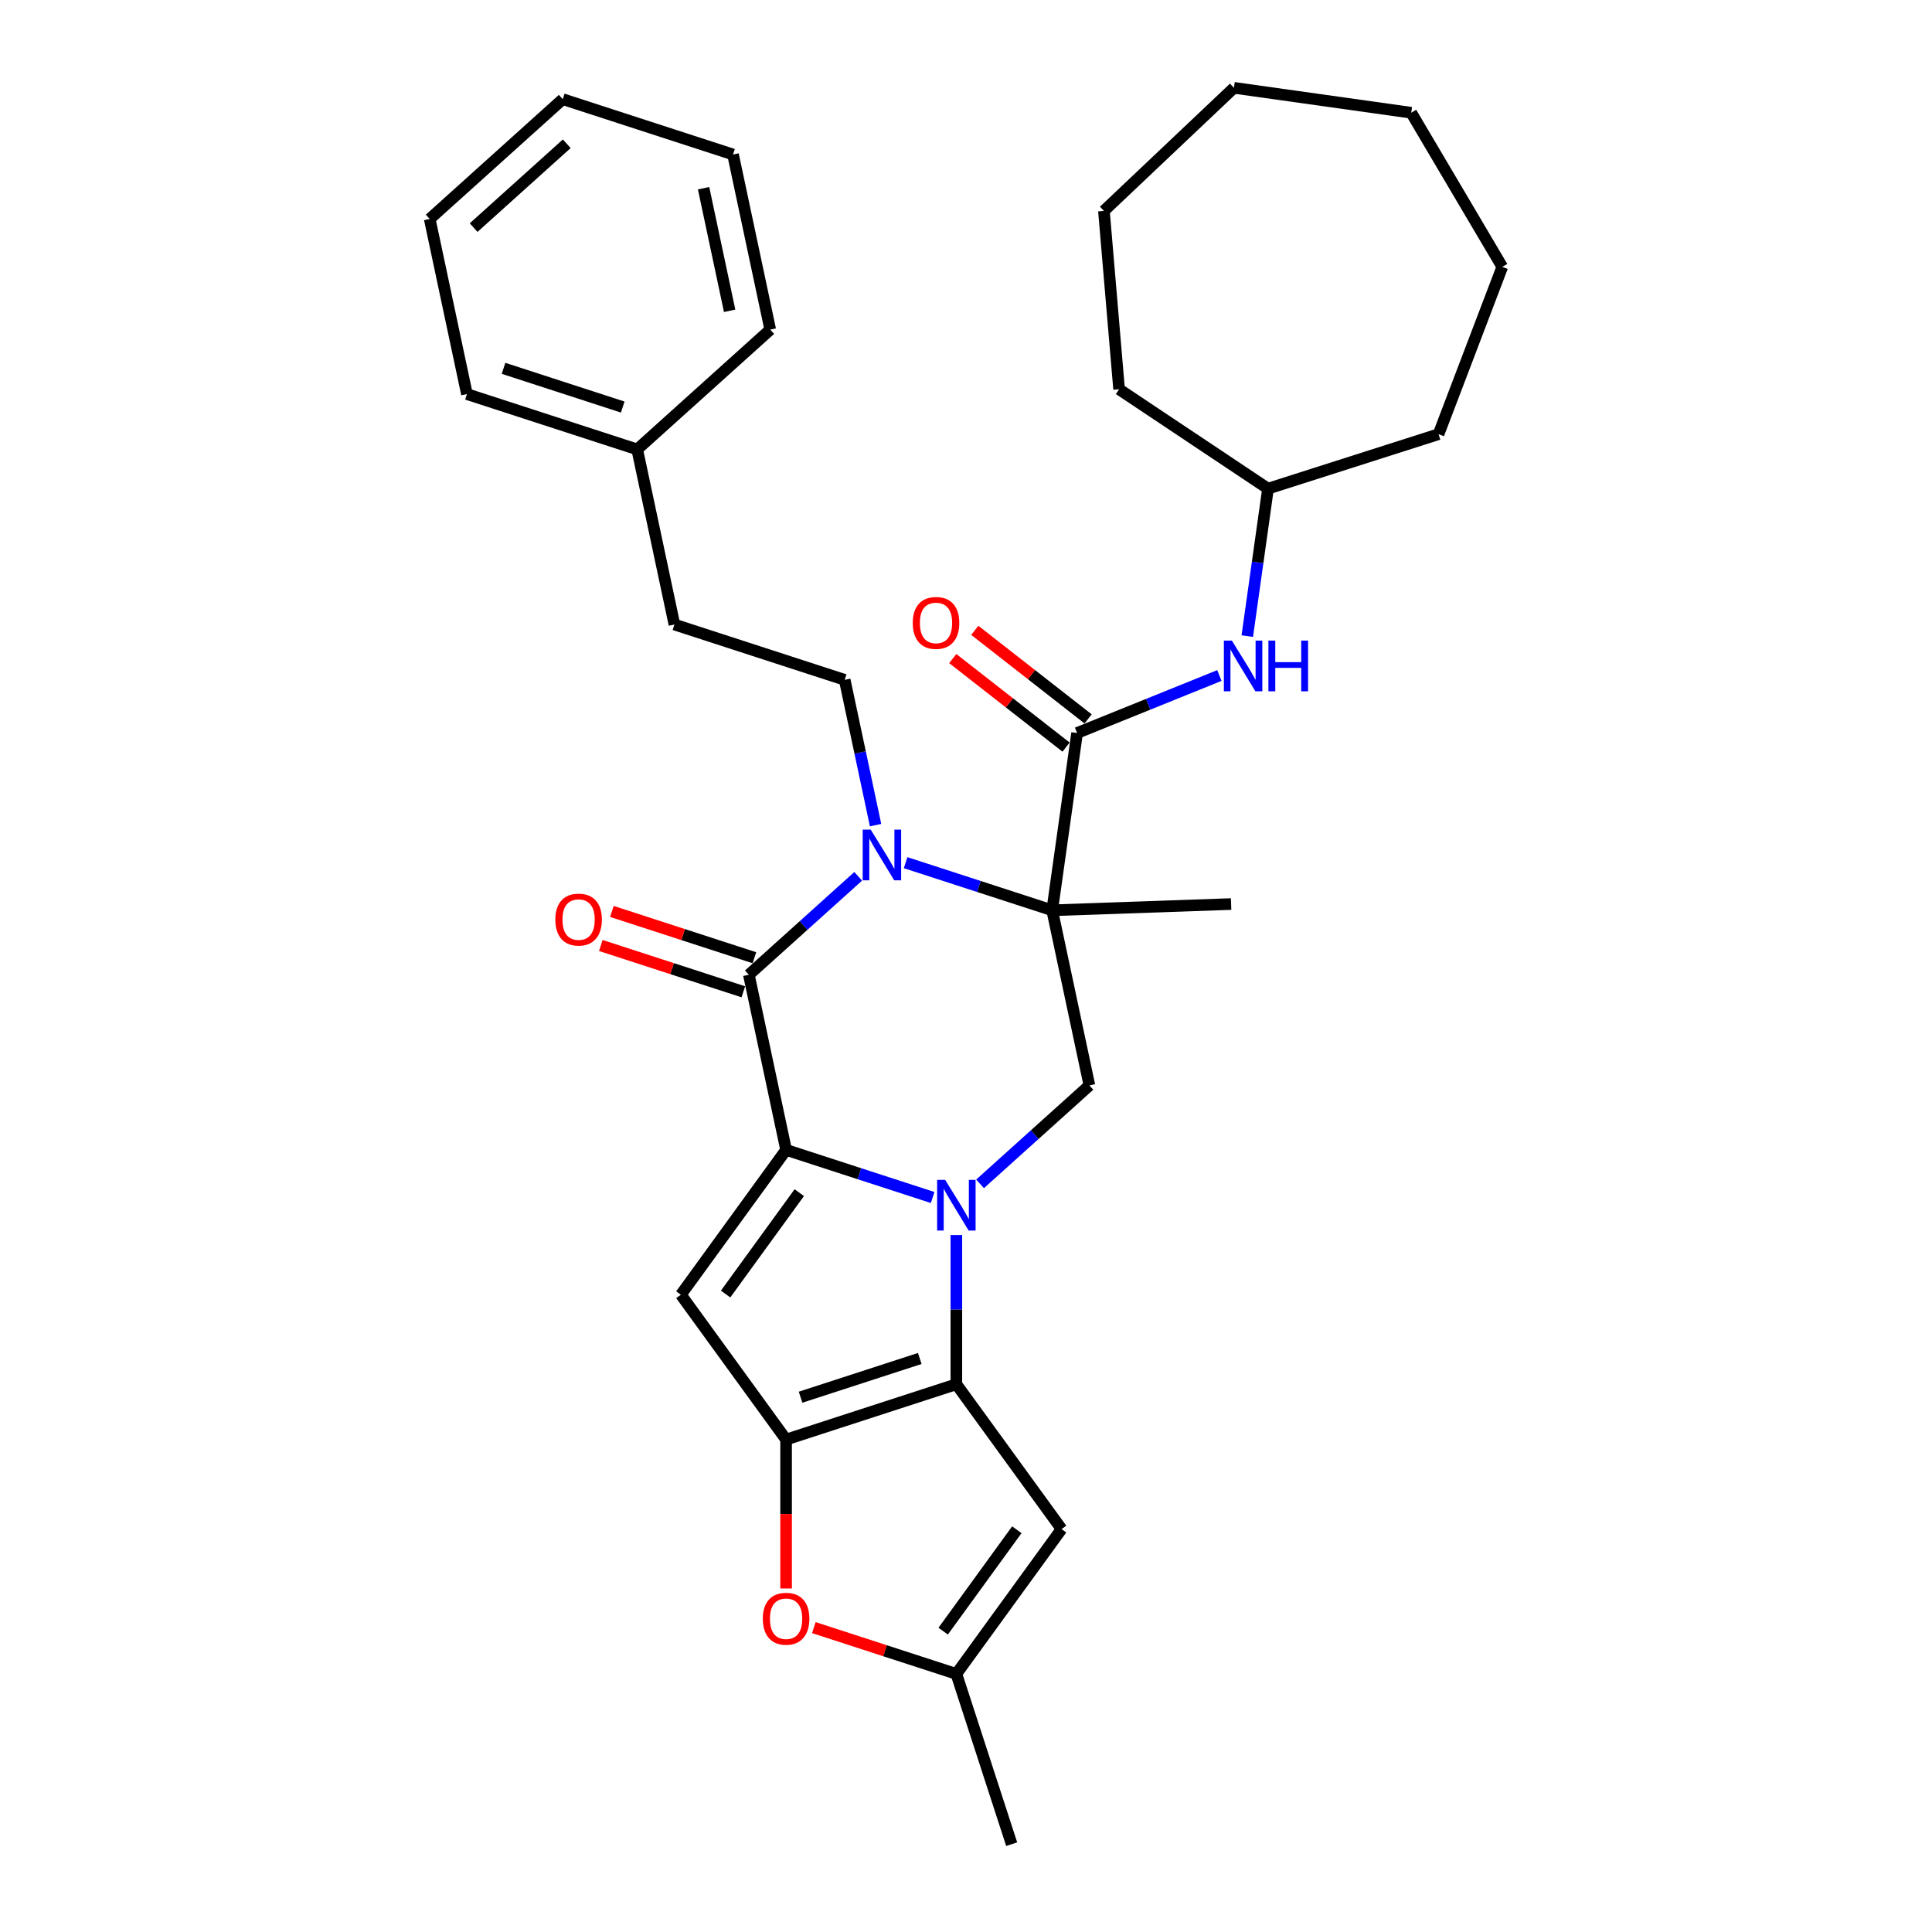<?xml version='1.0' encoding='iso-8859-1'?>
<svg version='1.1' baseProfile='full'
              xmlns='http://www.w3.org/2000/svg'
                      xmlns:rdkit='http://www.rdkit.org/xml'
                      xmlns:xlink='http://www.w3.org/1999/xlink'
                  xml:space='preserve'
width='1000px' height='1000px' viewBox='0 0 1000 1000'>
<!-- END OF HEADER -->
<rect style='opacity:1.0;fill:#FFFFFF;stroke:none' width='1000' height='1000' x='0' y='0'> </rect>
<path class='bond-0' d='M 482.74,619.826 L 444.809,607.502' style='fill:none;fill-rule:evenodd;stroke:#0000FF;stroke-width:6px;stroke-linecap:butt;stroke-linejoin:miter;stroke-opacity:1' />
<path class='bond-0' d='M 444.809,607.502 L 406.879,595.177' style='fill:none;fill-rule:evenodd;stroke:#000000;stroke-width:6px;stroke-linecap:butt;stroke-linejoin:miter;stroke-opacity:1' />
<path class='bond-3' d='M 495.009,639.251 L 495.009,677.865' style='fill:none;fill-rule:evenodd;stroke:#0000FF;stroke-width:6px;stroke-linecap:butt;stroke-linejoin:miter;stroke-opacity:1' />
<path class='bond-3' d='M 495.009,677.865 L 495.009,716.479' style='fill:none;fill-rule:evenodd;stroke:#000000;stroke-width:6px;stroke-linecap:butt;stroke-linejoin:miter;stroke-opacity:1' />
<path class='bond-8' d='M 507.278,612.766 L 535.576,587.286' style='fill:none;fill-rule:evenodd;stroke:#0000FF;stroke-width:6px;stroke-linecap:butt;stroke-linejoin:miter;stroke-opacity:1' />
<path class='bond-8' d='M 535.576,587.286 L 563.873,561.807' style='fill:none;fill-rule:evenodd;stroke:#000000;stroke-width:6px;stroke-linecap:butt;stroke-linejoin:miter;stroke-opacity:1' />
<path class='bond-4' d='M 406.879,595.177 L 387.612,504.537' style='fill:none;fill-rule:evenodd;stroke:#000000;stroke-width:6px;stroke-linecap:butt;stroke-linejoin:miter;stroke-opacity:1' />
<path class='bond-6' d='M 406.879,595.177 L 352.411,670.146' style='fill:none;fill-rule:evenodd;stroke:#000000;stroke-width:6px;stroke-linecap:butt;stroke-linejoin:miter;stroke-opacity:1' />
<path class='bond-6' d='M 413.702,617.316 L 375.575,669.794' style='fill:none;fill-rule:evenodd;stroke:#000000;stroke-width:6px;stroke-linecap:butt;stroke-linejoin:miter;stroke-opacity:1' />
<path class='bond-1' d='M 544.607,471.166 L 563.873,561.807' style='fill:none;fill-rule:evenodd;stroke:#000000;stroke-width:6px;stroke-linecap:butt;stroke-linejoin:miter;stroke-opacity:1' />
<path class='bond-2' d='M 544.607,471.166 L 506.676,458.842' style='fill:none;fill-rule:evenodd;stroke:#000000;stroke-width:6px;stroke-linecap:butt;stroke-linejoin:miter;stroke-opacity:1' />
<path class='bond-2' d='M 506.676,458.842 L 468.746,446.517' style='fill:none;fill-rule:evenodd;stroke:#0000FF;stroke-width:6px;stroke-linecap:butt;stroke-linejoin:miter;stroke-opacity:1' />
<path class='bond-7' d='M 544.607,471.166 L 557.504,379.402' style='fill:none;fill-rule:evenodd;stroke:#000000;stroke-width:6px;stroke-linecap:butt;stroke-linejoin:miter;stroke-opacity:1' />
<path class='bond-16' d='M 544.607,471.166 L 637.216,467.932' style='fill:none;fill-rule:evenodd;stroke:#000000;stroke-width:6px;stroke-linecap:butt;stroke-linejoin:miter;stroke-opacity:1' />
<path class='bond-12' d='M 453.195,427.093 L 445.203,389.491' style='fill:none;fill-rule:evenodd;stroke:#0000FF;stroke-width:6px;stroke-linecap:butt;stroke-linejoin:miter;stroke-opacity:1' />
<path class='bond-12' d='M 445.203,389.491 L 437.21,351.89' style='fill:none;fill-rule:evenodd;stroke:#000000;stroke-width:6px;stroke-linecap:butt;stroke-linejoin:miter;stroke-opacity:1' />
<path class='bond-33' d='M 444.208,453.578 L 415.91,479.057' style='fill:none;fill-rule:evenodd;stroke:#0000FF;stroke-width:6px;stroke-linecap:butt;stroke-linejoin:miter;stroke-opacity:1' />
<path class='bond-33' d='M 415.91,479.057 L 387.612,504.537' style='fill:none;fill-rule:evenodd;stroke:#000000;stroke-width:6px;stroke-linecap:butt;stroke-linejoin:miter;stroke-opacity:1' />
<path class='bond-5' d='M 495.009,716.479 L 406.879,745.114' style='fill:none;fill-rule:evenodd;stroke:#000000;stroke-width:6px;stroke-linecap:butt;stroke-linejoin:miter;stroke-opacity:1' />
<path class='bond-5' d='M 476.063,703.148 L 414.371,723.192' style='fill:none;fill-rule:evenodd;stroke:#000000;stroke-width:6px;stroke-linecap:butt;stroke-linejoin:miter;stroke-opacity:1' />
<path class='bond-9' d='M 495.009,716.479 L 549.477,791.447' style='fill:none;fill-rule:evenodd;stroke:#000000;stroke-width:6px;stroke-linecap:butt;stroke-linejoin:miter;stroke-opacity:1' />
<path class='bond-14' d='M 390.476,495.723 L 353.592,483.739' style='fill:none;fill-rule:evenodd;stroke:#000000;stroke-width:6px;stroke-linecap:butt;stroke-linejoin:miter;stroke-opacity:1' />
<path class='bond-14' d='M 353.592,483.739 L 316.709,471.755' style='fill:none;fill-rule:evenodd;stroke:#FF0000;stroke-width:6px;stroke-linecap:butt;stroke-linejoin:miter;stroke-opacity:1' />
<path class='bond-14' d='M 384.749,513.35 L 347.865,501.365' style='fill:none;fill-rule:evenodd;stroke:#000000;stroke-width:6px;stroke-linecap:butt;stroke-linejoin:miter;stroke-opacity:1' />
<path class='bond-14' d='M 347.865,501.365 L 310.982,489.381' style='fill:none;fill-rule:evenodd;stroke:#FF0000;stroke-width:6px;stroke-linecap:butt;stroke-linejoin:miter;stroke-opacity:1' />
<path class='bond-10' d='M 406.879,745.114 L 406.879,783.654' style='fill:none;fill-rule:evenodd;stroke:#000000;stroke-width:6px;stroke-linecap:butt;stroke-linejoin:miter;stroke-opacity:1' />
<path class='bond-10' d='M 406.879,783.654 L 406.879,822.193' style='fill:none;fill-rule:evenodd;stroke:#FF0000;stroke-width:6px;stroke-linecap:butt;stroke-linejoin:miter;stroke-opacity:1' />
<path class='bond-32' d='M 406.879,745.114 L 352.411,670.146' style='fill:none;fill-rule:evenodd;stroke:#000000;stroke-width:6px;stroke-linecap:butt;stroke-linejoin:miter;stroke-opacity:1' />
<path class='bond-13' d='M 557.504,379.402 L 594.328,364.524' style='fill:none;fill-rule:evenodd;stroke:#000000;stroke-width:6px;stroke-linecap:butt;stroke-linejoin:miter;stroke-opacity:1' />
<path class='bond-13' d='M 594.328,364.524 L 631.153,349.646' style='fill:none;fill-rule:evenodd;stroke:#0000FF;stroke-width:6px;stroke-linecap:butt;stroke-linejoin:miter;stroke-opacity:1' />
<path class='bond-15' d='M 563.209,372.1 L 533.879,349.186' style='fill:none;fill-rule:evenodd;stroke:#000000;stroke-width:6px;stroke-linecap:butt;stroke-linejoin:miter;stroke-opacity:1' />
<path class='bond-15' d='M 533.879,349.186 L 504.55,326.271' style='fill:none;fill-rule:evenodd;stroke:#FF0000;stroke-width:6px;stroke-linecap:butt;stroke-linejoin:miter;stroke-opacity:1' />
<path class='bond-15' d='M 551.799,386.704 L 522.469,363.79' style='fill:none;fill-rule:evenodd;stroke:#000000;stroke-width:6px;stroke-linecap:butt;stroke-linejoin:miter;stroke-opacity:1' />
<path class='bond-15' d='M 522.469,363.79 L 493.14,340.875' style='fill:none;fill-rule:evenodd;stroke:#FF0000;stroke-width:6px;stroke-linecap:butt;stroke-linejoin:miter;stroke-opacity:1' />
<path class='bond-11' d='M 549.477,791.447 L 495.009,866.415' style='fill:none;fill-rule:evenodd;stroke:#000000;stroke-width:6px;stroke-linecap:butt;stroke-linejoin:miter;stroke-opacity:1' />
<path class='bond-11' d='M 526.313,791.798 L 488.186,844.276' style='fill:none;fill-rule:evenodd;stroke:#000000;stroke-width:6px;stroke-linecap:butt;stroke-linejoin:miter;stroke-opacity:1' />
<path class='bond-34' d='M 421.242,842.447 L 458.126,854.431' style='fill:none;fill-rule:evenodd;stroke:#FF0000;stroke-width:6px;stroke-linecap:butt;stroke-linejoin:miter;stroke-opacity:1' />
<path class='bond-34' d='M 458.126,854.431 L 495.009,866.415' style='fill:none;fill-rule:evenodd;stroke:#000000;stroke-width:6px;stroke-linecap:butt;stroke-linejoin:miter;stroke-opacity:1' />
<path class='bond-20' d='M 495.009,866.415 L 523.644,954.545' style='fill:none;fill-rule:evenodd;stroke:#000000;stroke-width:6px;stroke-linecap:butt;stroke-linejoin:miter;stroke-opacity:1' />
<path class='bond-17' d='M 437.21,351.89 L 349.08,323.255' style='fill:none;fill-rule:evenodd;stroke:#000000;stroke-width:6px;stroke-linecap:butt;stroke-linejoin:miter;stroke-opacity:1' />
<path class='bond-18' d='M 645.592,329.251 L 650.955,291.088' style='fill:none;fill-rule:evenodd;stroke:#0000FF;stroke-width:6px;stroke-linecap:butt;stroke-linejoin:miter;stroke-opacity:1' />
<path class='bond-18' d='M 650.955,291.088 L 656.318,252.925' style='fill:none;fill-rule:evenodd;stroke:#000000;stroke-width:6px;stroke-linecap:butt;stroke-linejoin:miter;stroke-opacity:1' />
<path class='bond-19' d='M 349.08,323.255 L 329.813,232.614' style='fill:none;fill-rule:evenodd;stroke:#000000;stroke-width:6px;stroke-linecap:butt;stroke-linejoin:miter;stroke-opacity:1' />
<path class='bond-23' d='M 656.318,252.925 L 579.238,201.491' style='fill:none;fill-rule:evenodd;stroke:#000000;stroke-width:6px;stroke-linecap:butt;stroke-linejoin:miter;stroke-opacity:1' />
<path class='bond-24' d='M 656.318,252.925 L 744.591,224.73' style='fill:none;fill-rule:evenodd;stroke:#000000;stroke-width:6px;stroke-linecap:butt;stroke-linejoin:miter;stroke-opacity:1' />
<path class='bond-21' d='M 329.813,232.614 L 241.683,203.979' style='fill:none;fill-rule:evenodd;stroke:#000000;stroke-width:6px;stroke-linecap:butt;stroke-linejoin:miter;stroke-opacity:1' />
<path class='bond-21' d='M 322.321,210.693 L 260.63,190.648' style='fill:none;fill-rule:evenodd;stroke:#000000;stroke-width:6px;stroke-linecap:butt;stroke-linejoin:miter;stroke-opacity:1' />
<path class='bond-22' d='M 329.813,232.614 L 398.678,170.608' style='fill:none;fill-rule:evenodd;stroke:#000000;stroke-width:6px;stroke-linecap:butt;stroke-linejoin:miter;stroke-opacity:1' />
<path class='bond-26' d='M 241.683,203.979 L 222.417,113.338' style='fill:none;fill-rule:evenodd;stroke:#000000;stroke-width:6px;stroke-linecap:butt;stroke-linejoin:miter;stroke-opacity:1' />
<path class='bond-25' d='M 398.678,170.608 L 379.411,79.968' style='fill:none;fill-rule:evenodd;stroke:#000000;stroke-width:6px;stroke-linecap:butt;stroke-linejoin:miter;stroke-opacity:1' />
<path class='bond-25' d='M 377.66,160.866 L 364.173,97.417' style='fill:none;fill-rule:evenodd;stroke:#000000;stroke-width:6px;stroke-linecap:butt;stroke-linejoin:miter;stroke-opacity:1' />
<path class='bond-28' d='M 579.238,201.491 L 571.391,109.158' style='fill:none;fill-rule:evenodd;stroke:#000000;stroke-width:6px;stroke-linecap:butt;stroke-linejoin:miter;stroke-opacity:1' />
<path class='bond-27' d='M 744.591,224.73 L 777.583,138.136' style='fill:none;fill-rule:evenodd;stroke:#000000;stroke-width:6px;stroke-linecap:butt;stroke-linejoin:miter;stroke-opacity:1' />
<path class='bond-31' d='M 379.411,79.968 L 291.281,51.332' style='fill:none;fill-rule:evenodd;stroke:#000000;stroke-width:6px;stroke-linecap:butt;stroke-linejoin:miter;stroke-opacity:1' />
<path class='bond-36' d='M 222.417,113.338 L 291.281,51.332' style='fill:none;fill-rule:evenodd;stroke:#000000;stroke-width:6px;stroke-linecap:butt;stroke-linejoin:miter;stroke-opacity:1' />
<path class='bond-36' d='M 245.147,117.81 L 293.352,74.406' style='fill:none;fill-rule:evenodd;stroke:#000000;stroke-width:6px;stroke-linecap:butt;stroke-linejoin:miter;stroke-opacity:1' />
<path class='bond-30' d='M 777.583,138.136 L 730.452,58.351' style='fill:none;fill-rule:evenodd;stroke:#000000;stroke-width:6px;stroke-linecap:butt;stroke-linejoin:miter;stroke-opacity:1' />
<path class='bond-29' d='M 571.391,109.158 L 638.688,45.455' style='fill:none;fill-rule:evenodd;stroke:#000000;stroke-width:6px;stroke-linecap:butt;stroke-linejoin:miter;stroke-opacity:1' />
<path class='bond-35' d='M 638.688,45.455 L 730.452,58.351' style='fill:none;fill-rule:evenodd;stroke:#000000;stroke-width:6px;stroke-linecap:butt;stroke-linejoin:miter;stroke-opacity:1' />
<path  class='atom-0' d='M 489.208 610.691
L 497.808 624.591
Q 498.66 625.963, 500.032 628.446
Q 501.403 630.929, 501.477 631.078
L 501.477 610.691
L 504.961 610.691
L 504.961 636.934
L 501.366 636.934
L 492.137 621.737
Q 491.062 619.958, 489.913 617.919
Q 488.801 615.881, 488.467 615.25
L 488.467 636.934
L 485.057 636.934
L 485.057 610.691
L 489.208 610.691
' fill='#0000FF'/>
<path  class='atom-3' d='M 450.676 429.41
L 459.275 443.309
Q 460.128 444.681, 461.499 447.164
Q 462.871 449.648, 462.945 449.796
L 462.945 429.41
L 466.429 429.41
L 466.429 455.652
L 462.833 455.652
L 453.604 440.455
Q 452.529 438.676, 451.38 436.637
Q 450.268 434.599, 449.934 433.969
L 449.934 455.652
L 446.524 455.652
L 446.524 429.41
L 450.676 429.41
' fill='#0000FF'/>
<path  class='atom-11' d='M 394.832 837.854
Q 394.832 831.553, 397.946 828.031
Q 401.059 824.51, 406.879 824.51
Q 412.698 824.51, 415.812 828.031
Q 418.925 831.553, 418.925 837.854
Q 418.925 844.229, 415.775 847.862
Q 412.624 851.457, 406.879 851.457
Q 401.096 851.457, 397.946 847.862
Q 394.832 844.266, 394.832 837.854
M 406.879 848.492
Q 410.882 848.492, 413.032 845.823
Q 415.219 843.117, 415.219 837.854
Q 415.219 832.702, 413.032 830.107
Q 410.882 827.475, 406.879 827.475
Q 402.876 827.475, 400.689 830.07
Q 398.539 832.665, 398.539 837.854
Q 398.539 843.154, 400.689 845.823
Q 402.876 848.492, 406.879 848.492
' fill='#FF0000'/>
<path  class='atom-14' d='M 637.621 331.568
L 646.22 345.467
Q 647.073 346.839, 648.444 349.322
Q 649.816 351.806, 649.89 351.954
L 649.89 331.568
L 653.374 331.568
L 653.374 357.811
L 649.779 357.811
L 640.549 342.613
Q 639.474 340.834, 638.325 338.796
Q 637.213 336.757, 636.88 336.127
L 636.88 357.811
L 633.47 357.811
L 633.47 331.568
L 637.621 331.568
' fill='#0000FF'/>
<path  class='atom-14' d='M 656.525 331.568
L 660.083 331.568
L 660.083 342.725
L 673.501 342.725
L 673.501 331.568
L 677.06 331.568
L 677.06 357.811
L 673.501 357.811
L 673.501 345.69
L 660.083 345.69
L 660.083 357.811
L 656.525 357.811
L 656.525 331.568
' fill='#0000FF'/>
<path  class='atom-15' d='M 287.435 475.975
Q 287.435 469.674, 290.549 466.153
Q 293.663 462.631, 299.482 462.631
Q 305.301 462.631, 308.415 466.153
Q 311.529 469.674, 311.529 475.975
Q 311.529 482.351, 308.378 485.983
Q 305.227 489.579, 299.482 489.579
Q 293.7 489.579, 290.549 485.983
Q 287.435 482.388, 287.435 475.975
M 299.482 486.613
Q 303.485 486.613, 305.635 483.945
Q 307.822 481.239, 307.822 475.975
Q 307.822 470.823, 305.635 468.228
Q 303.485 465.597, 299.482 465.597
Q 295.479 465.597, 293.292 468.191
Q 291.142 470.786, 291.142 475.975
Q 291.142 481.276, 293.292 483.945
Q 295.479 486.613, 299.482 486.613
' fill='#FF0000'/>
<path  class='atom-16' d='M 472.435 322.426
Q 472.435 316.124, 475.549 312.603
Q 478.663 309.082, 484.482 309.082
Q 490.301 309.082, 493.415 312.603
Q 496.528 316.124, 496.528 322.426
Q 496.528 328.801, 493.378 332.434
Q 490.227 336.029, 484.482 336.029
Q 478.7 336.029, 475.549 332.434
Q 472.435 328.838, 472.435 322.426
M 484.482 333.064
Q 488.485 333.064, 490.635 330.395
Q 492.822 327.689, 492.822 322.426
Q 492.822 317.273, 490.635 314.679
Q 488.485 312.047, 484.482 312.047
Q 480.479 312.047, 478.292 314.642
Q 476.142 317.236, 476.142 322.426
Q 476.142 327.726, 478.292 330.395
Q 480.479 333.064, 484.482 333.064
' fill='#FF0000'/>
</svg>
